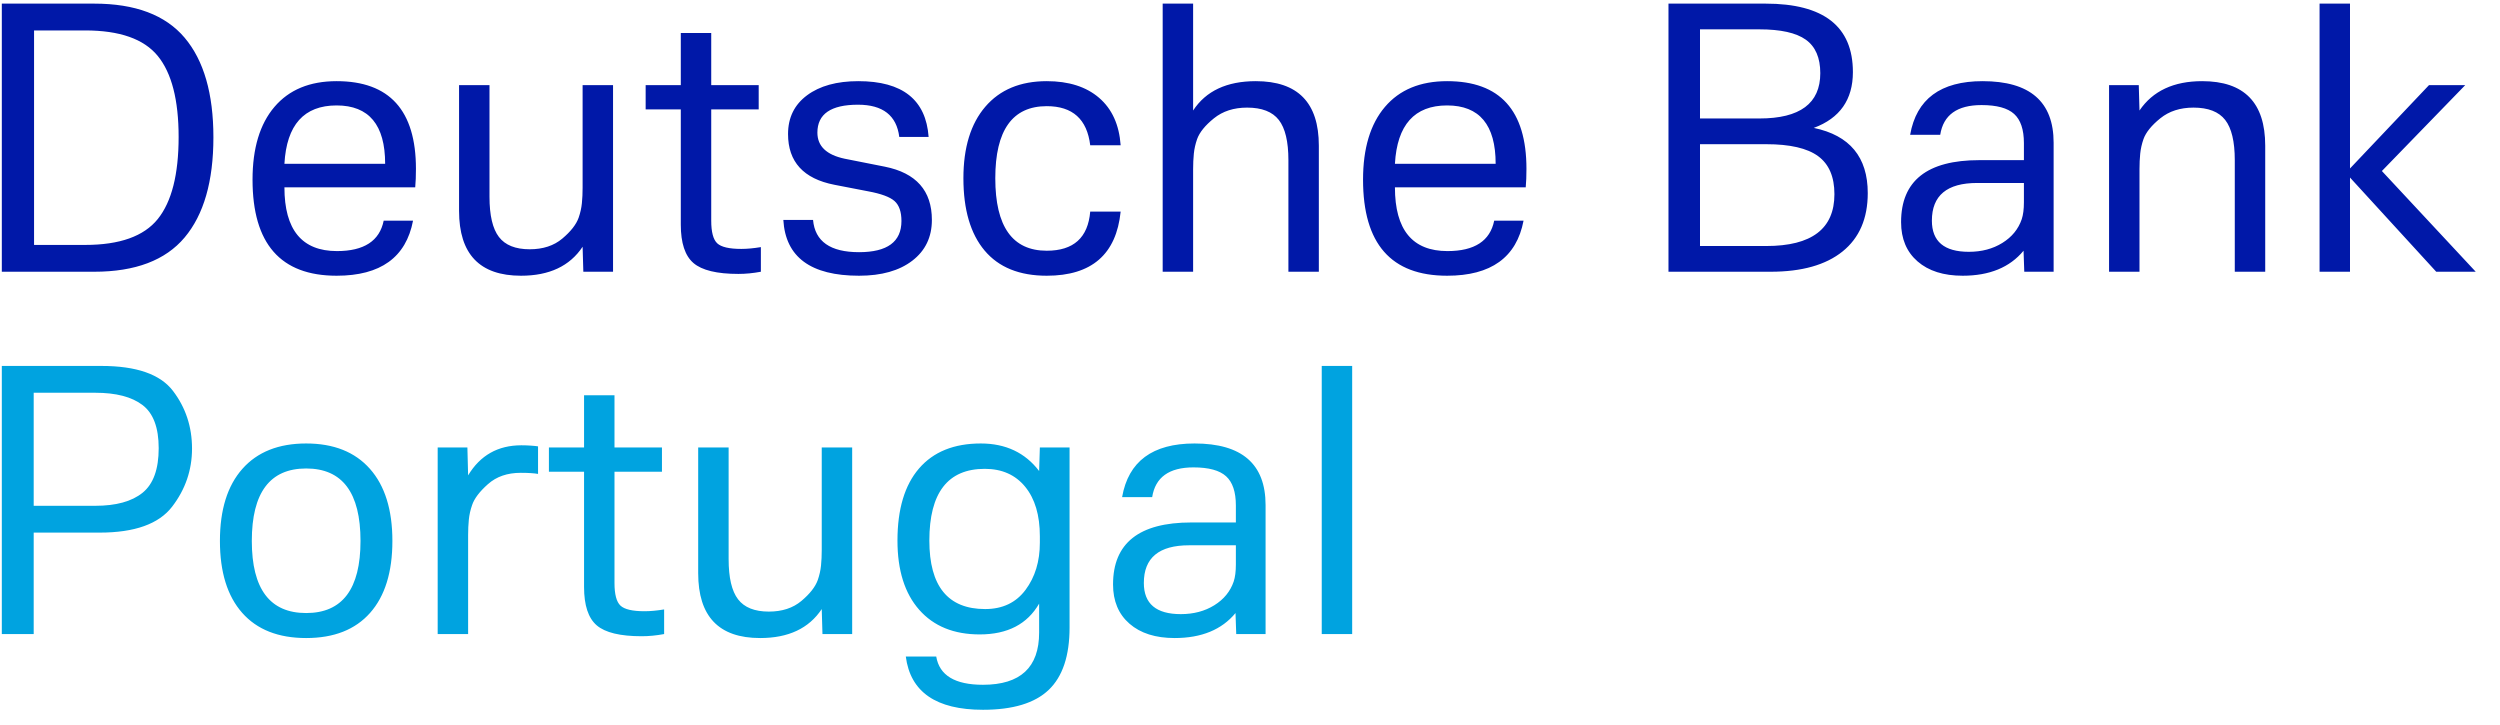 <?xml version="1.0" encoding="UTF-8"?>
<svg width="138px" height="40px" viewBox="0 0 138 40" version="1.1" xmlns="http://www.w3.org/2000/svg" xmlns:xlink="http://www.w3.org/1999/xlink">
    <title>Deutsche Bank Portug Copy</title>
    <g id="Page-1" stroke="none" stroke-width="1" fill="none" fill-rule="evenodd">
        <g id="Deutsche-Bank-Portug-Copy" transform="translate(0.1, 0.2)" fill-rule="nonzero">
            <path d="M5.1,14.8 C7.367,14.8 9.03,14.17 10.09,12.91 C11.15,11.65 11.68,9.807 11.68,7.38 C11.68,4.967 11.15,3.133 10.09,1.88 C9.03,0.627 7.367,0 5.1,0 L5.1,0 L0,0 L0,14.8 L5.1,14.8 Z M4.6,13.32 L1.78,13.32 L1.78,1.48 L4.6,1.48 C6.507,1.48 7.843,1.95 8.61,2.89 C9.377,3.83 9.76,5.32 9.76,7.36 C9.76,9.427 9.377,10.937 8.61,11.89 C7.843,12.843 6.507,13.32 4.6,13.32 L4.6,13.32 Z M18.48,15.02 C20.907,15.02 22.313,14.007 22.7,11.98 L22.7,11.98 L21.08,11.98 C20.853,13.1 19.993,13.66 18.5,13.66 C16.567,13.66 15.6,12.487 15.6,10.14 L15.6,10.14 L22.82,10.14 C22.847,9.847 22.86,9.507 22.86,9.12 C22.86,5.893 21.4,4.28 18.48,4.28 C17,4.28 15.857,4.753 15.05,5.7 C14.243,6.647 13.84,7.987 13.84,9.72 C13.84,13.253 15.387,15.02 18.48,15.02 Z M21.16,8.84 L15.6,8.84 C15.72,6.693 16.68,5.62 18.48,5.62 C20.267,5.62 21.16,6.693 21.16,8.84 L21.16,8.84 Z M28.66,15.02 C30.22,15.02 31.353,14.487 32.06,13.42 L32.06,13.42 L32.1,14.8 L33.74,14.8 L33.74,4.5 L32.06,4.5 L32.06,10.16 C32.06,10.467 32.047,10.753 32.02,11.02 C31.993,11.287 31.933,11.553 31.84,11.82 C31.707,12.193 31.407,12.577 30.94,12.97 C30.473,13.363 29.873,13.56 29.14,13.56 C28.353,13.56 27.787,13.333 27.44,12.88 C27.093,12.427 26.92,11.687 26.92,10.66 L26.92,10.66 L26.92,4.5 L25.24,4.5 L25.24,11.44 C25.24,13.827 26.38,15.02 28.66,15.02 Z M40.66,14.92 C41.06,14.92 41.473,14.88 41.9,14.8 L41.9,14.8 L41.9,13.44 C41.5,13.507 41.14,13.54 40.82,13.54 C40.153,13.54 39.71,13.437 39.49,13.23 C39.27,13.023 39.16,12.607 39.16,11.98 L39.16,11.98 L39.16,5.84 L41.78,5.84 L41.78,4.5 L39.16,4.5 L39.16,1.62 L37.48,1.62 L37.48,4.5 L35.54,4.5 L35.54,5.84 L37.48,5.84 L37.48,12.2 C37.48,13.213 37.713,13.92 38.18,14.32 C38.647,14.72 39.473,14.92 40.66,14.92 Z M47.32,15.02 C48.56,15.02 49.54,14.743 50.26,14.19 C50.98,13.637 51.34,12.887 51.34,11.94 C51.34,10.327 50.473,9.347 48.74,9 L48.74,9 L46.52,8.56 C45.52,8.347 45.02,7.867 45.02,7.12 C45.02,6.093 45.767,5.58 47.26,5.58 C48.633,5.58 49.393,6.173 49.54,7.36 L49.54,7.36 L51.16,7.36 C51.013,5.307 49.72,4.28 47.28,4.28 C46.093,4.28 45.15,4.54 44.45,5.06 C43.75,5.58 43.4,6.293 43.4,7.2 C43.4,8.733 44.253,9.667 45.96,10 L45.96,10 L47.82,10.36 C48.54,10.493 49.027,10.673 49.28,10.9 C49.533,11.127 49.66,11.493 49.66,12 C49.66,13.147 48.88,13.72 47.32,13.72 C45.733,13.72 44.887,13.127 44.78,11.94 L44.78,11.94 L43.14,11.94 C43.26,13.993 44.653,15.02 47.32,15.02 Z M57.68,15.02 C60.16,15.02 61.52,13.84 61.76,11.48 L61.76,11.48 L60.08,11.48 C59.96,12.92 59.16,13.64 57.68,13.64 C55.787,13.64 54.84,12.307 54.84,9.64 C54.84,6.987 55.787,5.66 57.68,5.66 C59.107,5.66 59.907,6.38 60.08,7.82 L60.08,7.82 L61.76,7.82 C61.68,6.687 61.283,5.813 60.57,5.2 C59.857,4.587 58.893,4.28 57.68,4.28 C56.227,4.28 55.097,4.75 54.29,5.69 C53.483,6.63 53.08,7.947 53.08,9.64 C53.08,11.373 53.47,12.703 54.25,13.63 C55.03,14.557 56.173,15.02 57.68,15.02 Z M65.76,14.8 L65.76,9.14 C65.76,8.833 65.773,8.547 65.8,8.28 C65.827,8.013 65.887,7.747 65.98,7.48 C66.113,7.107 66.423,6.723 66.91,6.33 C67.397,5.937 68.007,5.74 68.74,5.74 C69.553,5.74 70.137,5.967 70.49,6.42 C70.843,6.873 71.02,7.613 71.02,8.64 L71.02,8.64 L71.02,14.8 L72.7,14.8 L72.7,7.84 C72.7,5.467 71.54,4.28 69.22,4.28 C67.62,4.28 66.467,4.82 65.76,5.9 L65.76,5.9 L65.76,0 L64.08,0 L64.08,14.8 L65.76,14.8 Z M79.78,15.02 C82.207,15.02 83.613,14.007 84,11.98 L84,11.98 L82.38,11.98 C82.153,13.1 81.293,13.66 79.8,13.66 C77.867,13.66 76.9,12.487 76.9,10.14 L76.9,10.14 L84.12,10.14 C84.147,9.847 84.16,9.507 84.16,9.12 C84.16,5.893 82.7,4.28 79.78,4.28 C78.3,4.28 77.157,4.753 76.35,5.7 C75.543,6.647 75.14,7.987 75.14,9.72 C75.14,13.253 76.687,15.02 79.78,15.02 Z M82.46,8.84 L76.9,8.84 C77.02,6.693 77.98,5.62 79.78,5.62 C81.567,5.62 82.46,6.693 82.46,8.84 L82.46,8.84 Z M97.64,14.8 C99.36,14.8 100.683,14.427 101.61,13.68 C102.537,12.933 103,11.86 103,10.46 C103,8.473 102.007,7.273 100.02,6.86 C101.46,6.327 102.18,5.3 102.18,3.78 C102.18,1.26 100.573,0 97.36,0 L97.36,0 L92,0 L92,14.8 L97.64,14.8 Z M97.02,6.34 L93.74,6.34 L93.74,1.42 L97.02,1.42 C98.193,1.42 99.047,1.61 99.58,1.99 C100.113,2.37 100.38,2.987 100.38,3.84 C100.38,5.507 99.26,6.34 97.02,6.34 L97.02,6.34 Z M97.4,13.38 L93.74,13.38 L93.74,7.76 L97.4,7.76 C98.707,7.76 99.66,7.98 100.26,8.42 C100.86,8.86 101.16,9.56 101.16,10.52 C101.16,12.427 99.907,13.38 97.4,13.38 L97.4,13.38 Z M108.24,15.02 C109.72,15.02 110.84,14.56 111.6,13.64 L111.6,13.64 L111.64,14.8 L113.26,14.8 L113.26,7.68 C113.26,5.413 111.953,4.28 109.34,4.28 C107.02,4.28 105.687,5.267 105.34,7.24 L105.34,7.24 L107,7.24 C107.173,6.147 107.933,5.6 109.28,5.6 C110.12,5.6 110.72,5.763 111.08,6.09 C111.44,6.417 111.62,6.953 111.62,7.7 L111.62,7.7 L111.62,8.64 L109.16,8.64 C106.28,8.64 104.84,9.78 104.84,12.06 C104.84,12.98 105.143,13.703 105.75,14.23 C106.357,14.757 107.187,15.02 108.24,15.02 Z M108.58,13.7 C107.22,13.7 106.54,13.127 106.54,11.98 C106.54,10.593 107.373,9.9 109.04,9.9 L109.04,9.9 L111.62,9.9 L111.62,10.96 C111.62,11.347 111.58,11.66 111.5,11.9 C111.313,12.447 110.957,12.883 110.43,13.21 C109.903,13.537 109.287,13.7 108.58,13.7 Z M118,14.8 L118,9.14 C118,8.833 118.013,8.547 118.04,8.28 C118.067,8.013 118.127,7.747 118.22,7.48 C118.353,7.107 118.663,6.723 119.15,6.33 C119.637,5.937 120.247,5.74 120.98,5.74 C121.793,5.74 122.377,5.967 122.73,6.42 C123.083,6.873 123.26,7.613 123.26,8.64 L123.26,8.64 L123.26,14.8 L124.94,14.8 L124.94,7.84 C124.94,5.467 123.78,4.28 121.46,4.28 C119.887,4.28 118.733,4.82 118,5.9 L118,5.9 L117.96,4.5 L116.32,4.5 L116.32,14.8 L118,14.8 Z M129.62,14.8 L129.62,9.6 L134.38,14.8 L136.56,14.8 L131.38,9.24 L135.98,4.5 L133.98,4.5 L129.62,9.1 L129.62,0 L127.94,0 L127.94,14.8 L129.62,14.8 Z" id="DeutscheBank" fill="#0018A8"></path>
            <path d="M1.76,34.8 L1.76,29.2 L5.4,29.2 C7.333,29.2 8.667,28.723 9.4,27.77 C10.133,26.817 10.5,25.747 10.5,24.56 C10.5,23.36 10.15,22.3 9.45,21.38 C8.75,20.46 7.433,20 5.5,20 L5.5,20 L0,20 L0,34.8 L1.76,34.8 Z M5.16,27.72 L1.76,27.72 L1.76,21.48 L5.16,21.48 C6.307,21.48 7.177,21.707 7.77,22.16 C8.363,22.613 8.66,23.407 8.66,24.54 C8.66,25.7 8.363,26.52 7.77,27 C7.177,27.48 6.307,27.72 5.16,27.72 L5.16,27.72 Z M16.8,35.02 C18.333,35.02 19.51,34.557 20.33,33.63 C21.15,32.703 21.56,31.38 21.56,29.66 C21.56,27.94 21.147,26.613 20.32,25.68 C19.493,24.747 18.32,24.28 16.8,24.28 C15.28,24.28 14.107,24.747 13.28,25.68 C12.453,26.613 12.04,27.94 12.04,29.66 C12.04,31.38 12.45,32.703 13.27,33.63 C14.09,34.557 15.267,35.02 16.8,35.02 Z M16.8,33.64 C14.8,33.64 13.8,32.313 13.8,29.66 C13.8,26.993 14.8,25.66 16.8,25.66 C18.8,25.66 19.8,26.993 19.8,29.66 C19.8,32.313 18.8,33.64 16.8,33.64 Z M25.74,34.8 L25.74,29.34 C25.74,29.033 25.753,28.747 25.78,28.48 C25.807,28.213 25.867,27.947 25.96,27.68 C26.08,27.32 26.373,26.933 26.84,26.52 C27.307,26.107 27.907,25.9 28.64,25.9 C29.053,25.9 29.373,25.92 29.6,25.96 L29.6,25.96 L29.6,24.44 C29.533,24.427 29.41,24.413 29.23,24.4 C29.05,24.387 28.867,24.38 28.68,24.38 C27.387,24.38 26.407,24.933 25.74,26.04 L25.74,26.04 L25.7,24.5 L24.06,24.5 L24.06,34.8 L25.74,34.8 Z M35.32,34.92 C35.72,34.92 36.133,34.88 36.56,34.8 L36.56,34.8 L36.56,33.44 C36.16,33.507 35.8,33.54 35.48,33.54 C34.813,33.54 34.37,33.437 34.15,33.23 C33.93,33.023 33.82,32.607 33.82,31.98 L33.82,31.98 L33.82,25.84 L36.44,25.84 L36.44,24.5 L33.82,24.5 L33.82,21.62 L32.14,21.62 L32.14,24.5 L30.2,24.5 L30.2,25.84 L32.14,25.84 L32.14,32.2 C32.14,33.213 32.373,33.92 32.84,34.32 C33.307,34.72 34.133,34.92 35.32,34.92 Z M41.86,35.02 C43.42,35.02 44.553,34.487 45.26,33.42 L45.26,33.42 L45.3,34.8 L46.94,34.8 L46.94,24.5 L45.26,24.5 L45.26,30.16 C45.26,30.467 45.247,30.753 45.22,31.02 C45.193,31.287 45.133,31.553 45.04,31.82 C44.907,32.193 44.607,32.577 44.14,32.97 C43.673,33.363 43.073,33.56 42.34,33.56 C41.553,33.56 40.987,33.333 40.64,32.88 C40.293,32.427 40.12,31.687 40.12,30.66 L40.12,30.66 L40.12,24.5 L38.44,24.5 L38.44,31.44 C38.44,33.827 39.58,35.02 41.86,35.02 Z M54.16,38.98 C55.813,38.98 57.023,38.613 57.79,37.88 C58.557,37.147 58.94,36 58.94,34.44 L58.94,34.44 L58.94,24.5 L57.3,24.5 L57.26,25.8 C56.487,24.787 55.413,24.28 54.04,24.28 C52.56,24.28 51.423,24.74 50.63,25.66 C49.837,26.58 49.44,27.907 49.44,29.64 C49.44,31.28 49.84,32.553 50.64,33.46 C51.44,34.367 52.553,34.82 53.98,34.82 C55.513,34.82 56.607,34.253 57.26,33.12 L57.26,33.12 L57.26,34.72 C57.26,36.64 56.227,37.6 54.16,37.6 C52.613,37.6 51.753,37.08 51.58,36.04 L51.58,36.04 L49.9,36.04 C50.153,38 51.573,38.98 54.16,38.98 Z M54.28,33.42 C52.227,33.42 51.2,32.16 51.2,29.64 C51.2,27 52.22,25.68 54.26,25.68 C55.207,25.68 55.95,26.01 56.49,26.67 C57.03,27.33 57.3,28.24 57.3,29.4 L57.3,29.4 L57.3,29.76 C57.3,30.787 57.037,31.653 56.51,32.36 C55.983,33.067 55.24,33.42 54.28,33.42 Z M64.74,35.02 C66.22,35.02 67.34,34.56 68.1,33.64 L68.1,33.64 L68.14,34.8 L69.76,34.8 L69.76,27.68 C69.76,25.413 68.453,24.28 65.84,24.28 C63.52,24.28 62.187,25.267 61.84,27.24 L61.84,27.24 L63.5,27.24 C63.673,26.147 64.433,25.6 65.78,25.6 C66.62,25.6 67.22,25.763 67.58,26.09 C67.94,26.417 68.12,26.953 68.12,27.7 L68.12,27.7 L68.12,28.64 L65.66,28.64 C62.78,28.64 61.34,29.78 61.34,32.06 C61.34,32.98 61.643,33.703 62.25,34.23 C62.857,34.757 63.687,35.02 64.74,35.02 Z M65.08,33.7 C63.72,33.7 63.04,33.127 63.04,31.98 C63.04,30.593 63.873,29.9 65.54,29.9 L65.54,29.9 L68.12,29.9 L68.12,30.96 C68.12,31.347 68.08,31.66 68,31.9 C67.813,32.447 67.457,32.883 66.93,33.21 C66.403,33.537 65.787,33.7 65.08,33.7 Z M74.54,34.8 L74.54,20 L72.86,20 L72.86,34.8 L74.54,34.8 Z" id="Portugal" fill="#00A3E0"></path>
        </g>
    </g>
</svg>